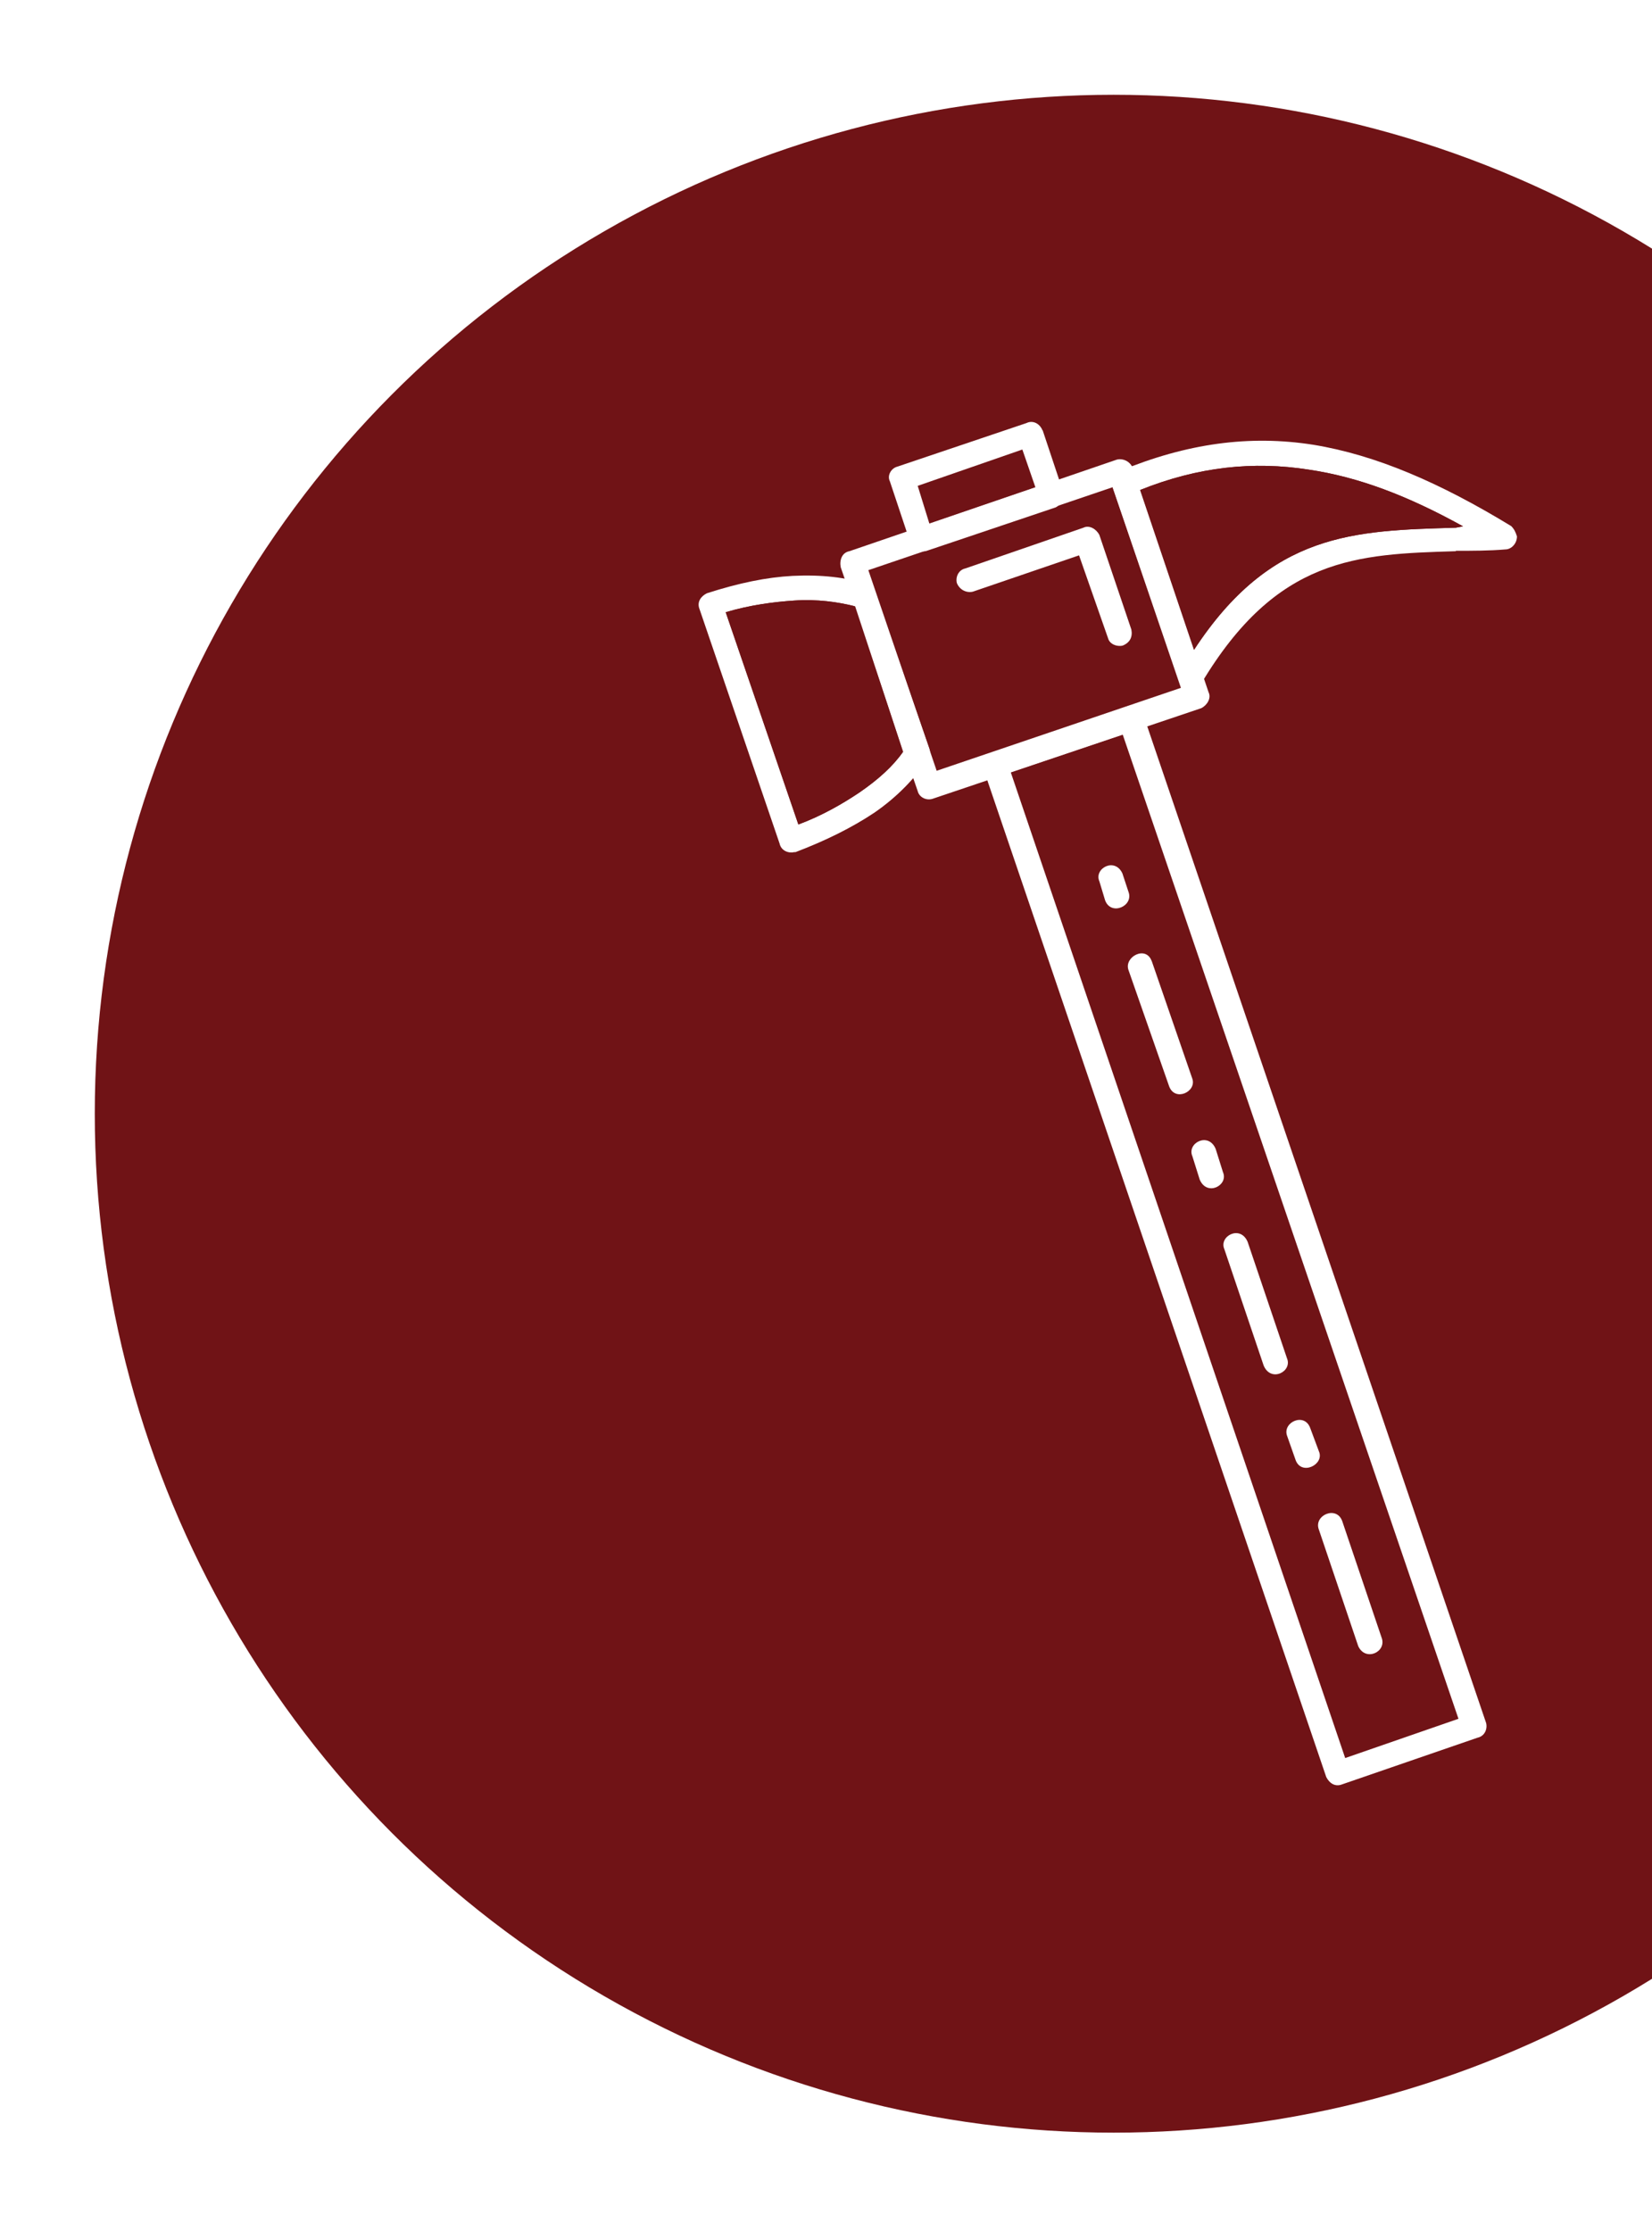 <svg width="197" height="266" viewBox="0 0 197 266" fill="none" xmlns="http://www.w3.org/2000/svg">
<g filter="url(#filter0_f_407_24628)">
<circle cx="132.803" cy="132.802" r="121.5" fill="#701316"/>
<path d="M142.377 77.499C151.56 63.466 161.449 63.278 173.598 62.925L174.469 62.76C167.877 59.11 161.99 56.873 156.08 56.002C149.488 54.966 142.895 55.649 135.973 58.428L142.401 77.499H142.377ZM173.598 65.727C161.802 66.08 152.266 66.409 143.248 81.502C143.083 81.855 142.895 82.02 142.565 82.184C141.694 82.538 140.823 82.02 140.658 81.313L132.677 58.074C132.512 57.368 132.841 56.52 133.548 56.167C141.53 52.871 148.993 51.835 156.622 53.036C164.086 54.26 171.714 57.556 180.214 62.736C180.567 63.089 180.732 63.443 180.897 63.961C180.897 64.832 180.214 65.515 179.508 65.515C177.601 65.679 175.529 65.679 173.622 65.679L173.598 65.727Z" fill="white"/>
<path d="M140.822 82.02L132.676 58.098L103.55 67.987L111.697 91.909L140.822 82.02ZM135.101 55.838L144.118 82.538C144.472 83.244 143.954 84.092 143.247 84.445L111.344 95.205C110.472 95.558 109.601 95.04 109.436 94.334L100.254 67.634C100.089 66.763 100.419 65.891 101.29 65.727L133.194 54.802C133.876 54.637 134.748 54.966 135.101 55.838Z" fill="white"/>
<path d="M86.532 73.002L95.197 98.313C97.975 97.277 100.4 95.888 102.472 94.499C104.733 92.945 106.475 91.367 107.676 89.648L101.954 72.296C99.882 71.778 97.457 71.425 94.679 71.613C92.254 71.778 89.475 72.131 86.532 73.002ZM92.96 100.573L83.424 72.649C83.071 71.778 83.589 71.095 84.296 70.742C88.11 69.517 91.406 68.835 94.514 68.67C97.975 68.505 100.942 68.835 103.532 69.706C103.885 69.894 104.215 70.224 104.403 70.742L110.831 89.295C110.996 89.813 110.831 90.166 110.666 90.52C109.112 92.78 107.017 95.017 104.238 96.924C101.625 98.666 98.517 100.22 94.867 101.609H94.703C94.02 101.774 93.149 101.445 92.96 100.573Z" fill="white"/>
<path d="M173.928 204.972L133.878 87.576L120.528 92.074L160.413 209.634L173.928 204.949V204.972ZM136.303 85.128L177.224 205.467C177.389 206.173 177.059 207.021 176.188 207.209L160.06 212.766C159.189 213.119 158.506 212.601 158.153 211.895L117.231 91.556C117.066 90.873 117.396 90.002 118.102 89.813L134.396 84.257C135.078 83.903 135.95 84.421 136.303 85.128Z" fill="white"/>
<path d="M123.469 58.098L121.915 53.601L109.436 57.933L110.825 62.43L123.492 58.098H123.469ZM124.34 51.317L126.765 58.592C126.93 59.275 126.6 60.146 125.894 60.499L110.448 65.703C109.742 65.868 108.894 65.538 108.541 64.667L106.116 57.392C105.763 56.685 106.281 55.838 106.987 55.649L122.409 50.446C123.115 50.093 123.963 50.446 124.316 51.317H124.34Z" fill="white"/>
<path d="M134.915 75.074C135.08 75.945 134.751 76.628 133.879 76.981C133.197 77.146 132.325 76.816 132.137 76.11L128.676 66.221L116.009 70.553C115.302 70.718 114.455 70.388 114.102 69.517C113.937 68.834 114.266 67.963 115.138 67.775L129.194 62.925C129.9 62.571 130.748 63.089 131.101 63.796L134.915 75.074Z" fill="white"/>
<path d="M161.967 196.284C162.838 198.191 165.428 196.967 164.746 195.248L160.06 181.38C159.377 179.473 156.599 180.697 157.282 182.416L161.967 196.284ZM133.878 104.223C133.007 102.151 130.417 103.54 131.1 105.094L131.782 107.354C132.489 109.261 135.244 108.037 134.561 106.318L133.878 104.246V104.223ZM137.339 114.606C136.656 112.699 134.043 114.088 134.561 115.642L139.411 129.51C140.094 131.417 142.707 130.193 142.189 128.639L137.339 114.583V114.606ZM144.968 136.998C144.097 134.926 141.507 136.315 142.189 137.869L143.061 140.647C143.932 142.719 146.522 141.33 145.839 139.776L144.968 136.998ZM148.782 148.087C147.911 146.015 145.321 147.404 146.004 148.958L150.689 162.827C151.56 164.899 154.15 163.533 153.468 161.955L148.782 148.087ZM156.246 170.29C155.563 168.383 152.95 169.584 153.468 171.162L154.503 174.105C155.21 176.012 157.965 174.623 157.282 173.069L156.246 170.29Z" fill="white"/>
<path fill-rule="evenodd" clip-rule="evenodd" d="M174.447 62.76C167.855 59.11 161.969 56.873 156.059 56.002C149.466 54.966 142.873 55.649 135.951 58.428L142.379 77.499C151.562 63.466 161.451 63.278 173.6 62.925L174.471 62.76H174.447Z" fill="#701316"/>
<path fill-rule="evenodd" clip-rule="evenodd" d="M107.696 89.648L101.975 72.296C99.903 71.778 97.478 71.424 94.699 71.613C92.274 71.778 89.496 72.131 86.553 73.002L95.217 98.313C97.996 97.277 100.421 95.888 102.493 94.499C104.753 92.945 106.495 91.367 107.696 89.648Z" fill="#701316"/>
</g>
<defs>
<filter id="filter0_f_407_24628" x="0" y="4.29153e-05" width="265.605" height="265.605" filterUnits="userSpaceOnUse" color-interpolation-filters="sRGB">
<feFlood flood-opacity="0" result="BackgroundImageFix"/>
<feBlend mode="normal" in="SourceGraphic" in2="BackgroundImageFix" result="shape"/>
<feGaussianBlur stdDeviation="5.651" result="effect1_foregroundBlur_407_24628"/>
</filter>
</defs>
</svg>
